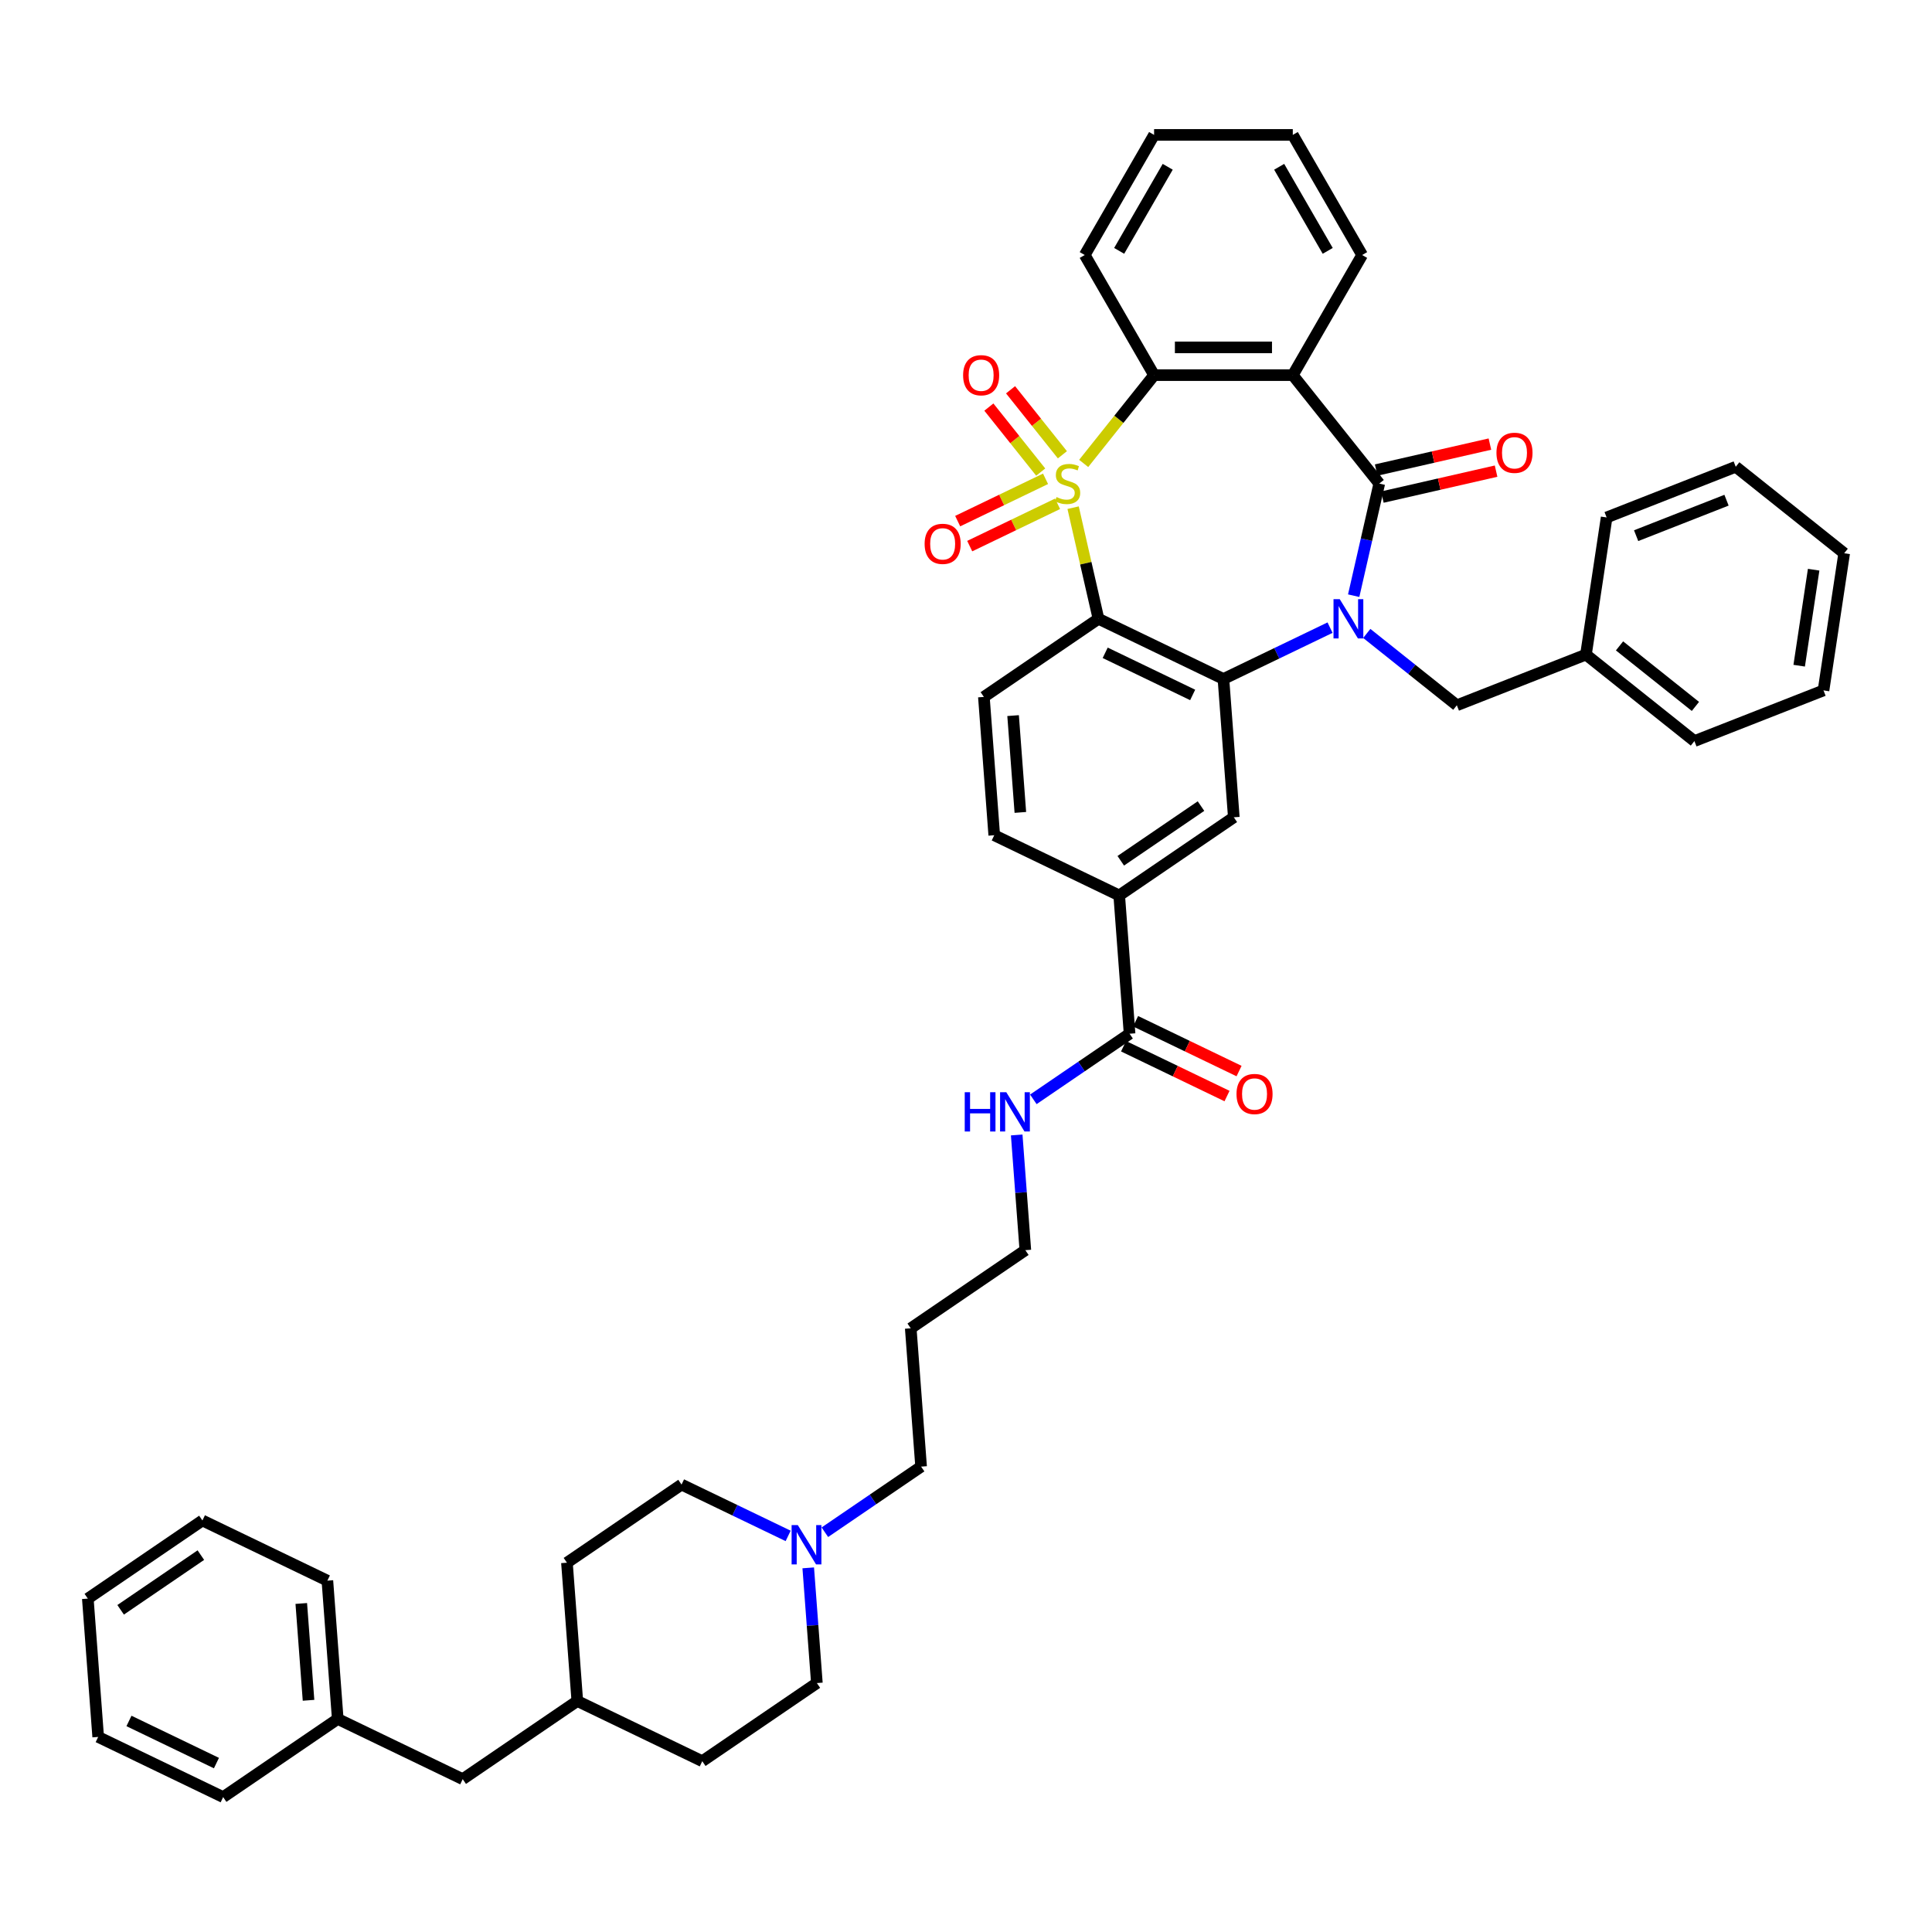 <?xml version='1.0' encoding='iso-8859-1'?>
<svg version='1.1' baseProfile='full'
              xmlns='http://www.w3.org/2000/svg'
                      xmlns:rdkit='http://www.rdkit.org/xml'
                      xmlns:xlink='http://www.w3.org/1999/xlink'
                  xml:space='preserve'
width='1000px' height='1000px' viewBox='0 0 1000 1000'>
<!-- END OF HEADER -->
<rect style='opacity:1.0;fill:#FFFFFF;stroke:none' width='1000' height='1000' x='0' y='0'> </rect>
<path class='bond-1' d='M 555.444,262.774 L 562.007,291.531' style='fill:none;fill-rule:evenodd;stroke:#CCCC00;stroke-width:6px;stroke-linecap:butt;stroke-linejoin:miter;stroke-opacity:1' />
<path class='bond-1' d='M 562.007,291.531 L 568.571,320.288' style='fill:none;fill-rule:evenodd;stroke:#000000;stroke-width:6px;stroke-linecap:butt;stroke-linejoin:miter;stroke-opacity:1' />
<path class='bond-5' d='M 560.909,239.872 L 579.133,217.021' style='fill:none;fill-rule:evenodd;stroke:#CCCC00;stroke-width:6px;stroke-linecap:butt;stroke-linejoin:miter;stroke-opacity:1' />
<path class='bond-5' d='M 579.133,217.021 L 597.357,194.169' style='fill:none;fill-rule:evenodd;stroke:#000000;stroke-width:6px;stroke-linecap:butt;stroke-linejoin:miter;stroke-opacity:1' />
<path class='bond-7' d='M 541.168,247.832 L 518.432,258.781' style='fill:none;fill-rule:evenodd;stroke:#CCCC00;stroke-width:6px;stroke-linecap:butt;stroke-linejoin:miter;stroke-opacity:1' />
<path class='bond-7' d='M 518.432,258.781 L 495.697,269.73' style='fill:none;fill-rule:evenodd;stroke:#FF0000;stroke-width:6px;stroke-linecap:butt;stroke-linejoin:miter;stroke-opacity:1' />
<path class='bond-7' d='M 547.397,260.769 L 524.662,271.717' style='fill:none;fill-rule:evenodd;stroke:#CCCC00;stroke-width:6px;stroke-linecap:butt;stroke-linejoin:miter;stroke-opacity:1' />
<path class='bond-7' d='M 524.662,271.717 L 501.926,282.666' style='fill:none;fill-rule:evenodd;stroke:#FF0000;stroke-width:6px;stroke-linecap:butt;stroke-linejoin:miter;stroke-opacity:1' />
<path class='bond-8' d='M 549.895,235.396 L 536.479,218.573' style='fill:none;fill-rule:evenodd;stroke:#CCCC00;stroke-width:6px;stroke-linecap:butt;stroke-linejoin:miter;stroke-opacity:1' />
<path class='bond-8' d='M 536.479,218.573 L 523.064,201.75' style='fill:none;fill-rule:evenodd;stroke:#FF0000;stroke-width:6px;stroke-linecap:butt;stroke-linejoin:miter;stroke-opacity:1' />
<path class='bond-8' d='M 538.67,244.348 L 525.254,227.525' style='fill:none;fill-rule:evenodd;stroke:#CCCC00;stroke-width:6px;stroke-linecap:butt;stroke-linejoin:miter;stroke-opacity:1' />
<path class='bond-8' d='M 525.254,227.525 L 511.838,210.703' style='fill:none;fill-rule:evenodd;stroke:#FF0000;stroke-width:6px;stroke-linecap:butt;stroke-linejoin:miter;stroke-opacity:1' />
<path class='bond-0' d='M 688.428,324.865 L 660.84,338.151' style='fill:none;fill-rule:evenodd;stroke:#0000FF;stroke-width:6px;stroke-linecap:butt;stroke-linejoin:miter;stroke-opacity:1' />
<path class='bond-0' d='M 660.84,338.151 L 633.252,351.436' style='fill:none;fill-rule:evenodd;stroke:#000000;stroke-width:6px;stroke-linecap:butt;stroke-linejoin:miter;stroke-opacity:1' />
<path class='bond-12' d='M 707.438,327.868 L 730.75,346.458' style='fill:none;fill-rule:evenodd;stroke:#0000FF;stroke-width:6px;stroke-linecap:butt;stroke-linejoin:miter;stroke-opacity:1' />
<path class='bond-12' d='M 730.75,346.458 L 754.061,365.048' style='fill:none;fill-rule:evenodd;stroke:#000000;stroke-width:6px;stroke-linecap:butt;stroke-linejoin:miter;stroke-opacity:1' />
<path class='bond-43' d='M 700.663,308.327 L 707.286,279.312' style='fill:none;fill-rule:evenodd;stroke:#0000FF;stroke-width:6px;stroke-linecap:butt;stroke-linejoin:miter;stroke-opacity:1' />
<path class='bond-43' d='M 707.286,279.312 L 713.908,250.297' style='fill:none;fill-rule:evenodd;stroke:#000000;stroke-width:6px;stroke-linecap:butt;stroke-linejoin:miter;stroke-opacity:1' />
<path class='bond-3' d='M 568.571,320.288 L 633.252,351.436' style='fill:none;fill-rule:evenodd;stroke:#000000;stroke-width:6px;stroke-linecap:butt;stroke-linejoin:miter;stroke-opacity:1' />
<path class='bond-3' d='M 572.043,337.896 L 617.32,359.7' style='fill:none;fill-rule:evenodd;stroke:#000000;stroke-width:6px;stroke-linecap:butt;stroke-linejoin:miter;stroke-opacity:1' />
<path class='bond-9' d='M 568.571,320.288 L 509.255,360.729' style='fill:none;fill-rule:evenodd;stroke:#000000;stroke-width:6px;stroke-linecap:butt;stroke-linejoin:miter;stroke-opacity:1' />
<path class='bond-2' d='M 713.908,250.297 L 669.147,194.169' style='fill:none;fill-rule:evenodd;stroke:#000000;stroke-width:6px;stroke-linecap:butt;stroke-linejoin:miter;stroke-opacity:1' />
<path class='bond-14' d='M 715.506,257.296 L 744.937,250.578' style='fill:none;fill-rule:evenodd;stroke:#000000;stroke-width:6px;stroke-linecap:butt;stroke-linejoin:miter;stroke-opacity:1' />
<path class='bond-14' d='M 744.937,250.578 L 774.369,243.861' style='fill:none;fill-rule:evenodd;stroke:#FF0000;stroke-width:6px;stroke-linecap:butt;stroke-linejoin:miter;stroke-opacity:1' />
<path class='bond-14' d='M 712.311,243.298 L 741.742,236.58' style='fill:none;fill-rule:evenodd;stroke:#000000;stroke-width:6px;stroke-linecap:butt;stroke-linejoin:miter;stroke-opacity:1' />
<path class='bond-14' d='M 741.742,236.58 L 771.174,229.863' style='fill:none;fill-rule:evenodd;stroke:#FF0000;stroke-width:6px;stroke-linecap:butt;stroke-linejoin:miter;stroke-opacity:1' />
<path class='bond-6' d='M 633.252,351.436 L 638.617,423.026' style='fill:none;fill-rule:evenodd;stroke:#000000;stroke-width:6px;stroke-linecap:butt;stroke-linejoin:miter;stroke-opacity:1' />
<path class='bond-4' d='M 669.147,194.169 L 597.357,194.169' style='fill:none;fill-rule:evenodd;stroke:#000000;stroke-width:6px;stroke-linecap:butt;stroke-linejoin:miter;stroke-opacity:1' />
<path class='bond-4' d='M 658.379,179.811 L 608.125,179.811' style='fill:none;fill-rule:evenodd;stroke:#000000;stroke-width:6px;stroke-linecap:butt;stroke-linejoin:miter;stroke-opacity:1' />
<path class='bond-20' d='M 669.147,194.169 L 705.043,131.996' style='fill:none;fill-rule:evenodd;stroke:#000000;stroke-width:6px;stroke-linecap:butt;stroke-linejoin:miter;stroke-opacity:1' />
<path class='bond-23' d='M 597.357,194.169 L 561.461,131.996' style='fill:none;fill-rule:evenodd;stroke:#000000;stroke-width:6px;stroke-linecap:butt;stroke-linejoin:miter;stroke-opacity:1' />
<path class='bond-45' d='M 638.617,423.026 L 579.301,463.468' style='fill:none;fill-rule:evenodd;stroke:#000000;stroke-width:6px;stroke-linecap:butt;stroke-linejoin:miter;stroke-opacity:1' />
<path class='bond-45' d='M 621.631,417.229 L 580.11,445.538' style='fill:none;fill-rule:evenodd;stroke:#000000;stroke-width:6px;stroke-linecap:butt;stroke-linejoin:miter;stroke-opacity:1' />
<path class='bond-15' d='M 509.255,360.729 L 514.619,432.319' style='fill:none;fill-rule:evenodd;stroke:#000000;stroke-width:6px;stroke-linecap:butt;stroke-linejoin:miter;stroke-opacity:1' />
<path class='bond-15' d='M 524.377,370.394 L 528.133,420.507' style='fill:none;fill-rule:evenodd;stroke:#000000;stroke-width:6px;stroke-linecap:butt;stroke-linejoin:miter;stroke-opacity:1' />
<path class='bond-10' d='M 579.301,463.468 L 514.619,432.319' style='fill:none;fill-rule:evenodd;stroke:#000000;stroke-width:6px;stroke-linecap:butt;stroke-linejoin:miter;stroke-opacity:1' />
<path class='bond-11' d='M 579.301,463.468 L 584.666,535.057' style='fill:none;fill-rule:evenodd;stroke:#000000;stroke-width:6px;stroke-linecap:butt;stroke-linejoin:miter;stroke-opacity:1' />
<path class='bond-16' d='M 581.551,541.526 L 608.327,554.421' style='fill:none;fill-rule:evenodd;stroke:#000000;stroke-width:6px;stroke-linecap:butt;stroke-linejoin:miter;stroke-opacity:1' />
<path class='bond-16' d='M 608.327,554.421 L 635.104,567.316' style='fill:none;fill-rule:evenodd;stroke:#FF0000;stroke-width:6px;stroke-linecap:butt;stroke-linejoin:miter;stroke-opacity:1' />
<path class='bond-16' d='M 587.78,528.589 L 614.557,541.484' style='fill:none;fill-rule:evenodd;stroke:#000000;stroke-width:6px;stroke-linecap:butt;stroke-linejoin:miter;stroke-opacity:1' />
<path class='bond-16' d='M 614.557,541.484 L 641.334,554.379' style='fill:none;fill-rule:evenodd;stroke:#FF0000;stroke-width:6px;stroke-linecap:butt;stroke-linejoin:miter;stroke-opacity:1' />
<path class='bond-17' d='M 584.666,535.057 L 559.76,552.038' style='fill:none;fill-rule:evenodd;stroke:#000000;stroke-width:6px;stroke-linecap:butt;stroke-linejoin:miter;stroke-opacity:1' />
<path class='bond-17' d='M 559.76,552.038 L 534.854,569.018' style='fill:none;fill-rule:evenodd;stroke:#0000FF;stroke-width:6px;stroke-linecap:butt;stroke-linejoin:miter;stroke-opacity:1' />
<path class='bond-21' d='M 754.061,365.048 L 820.889,338.82' style='fill:none;fill-rule:evenodd;stroke:#000000;stroke-width:6px;stroke-linecap:butt;stroke-linejoin:miter;stroke-opacity:1' />
<path class='bond-13' d='M 426.952,793.08 L 451.857,776.1' style='fill:none;fill-rule:evenodd;stroke:#0000FF;stroke-width:6px;stroke-linecap:butt;stroke-linejoin:miter;stroke-opacity:1' />
<path class='bond-13' d='M 451.857,776.1 L 476.763,759.12' style='fill:none;fill-rule:evenodd;stroke:#000000;stroke-width:6px;stroke-linecap:butt;stroke-linejoin:miter;stroke-opacity:1' />
<path class='bond-18' d='M 407.942,794.983 L 380.354,781.698' style='fill:none;fill-rule:evenodd;stroke:#0000FF;stroke-width:6px;stroke-linecap:butt;stroke-linejoin:miter;stroke-opacity:1' />
<path class='bond-18' d='M 380.354,781.698 L 352.766,768.412' style='fill:none;fill-rule:evenodd;stroke:#000000;stroke-width:6px;stroke-linecap:butt;stroke-linejoin:miter;stroke-opacity:1' />
<path class='bond-19' d='M 418.343,811.521 L 420.577,841.336' style='fill:none;fill-rule:evenodd;stroke:#0000FF;stroke-width:6px;stroke-linecap:butt;stroke-linejoin:miter;stroke-opacity:1' />
<path class='bond-19' d='M 420.577,841.336 L 422.812,871.151' style='fill:none;fill-rule:evenodd;stroke:#000000;stroke-width:6px;stroke-linecap:butt;stroke-linejoin:miter;stroke-opacity:1' />
<path class='bond-30' d='M 526.246,587.459 L 528.48,617.274' style='fill:none;fill-rule:evenodd;stroke:#0000FF;stroke-width:6px;stroke-linecap:butt;stroke-linejoin:miter;stroke-opacity:1' />
<path class='bond-30' d='M 528.48,617.274 L 530.714,647.088' style='fill:none;fill-rule:evenodd;stroke:#000000;stroke-width:6px;stroke-linecap:butt;stroke-linejoin:miter;stroke-opacity:1' />
<path class='bond-28' d='M 352.766,768.412 L 293.449,808.853' style='fill:none;fill-rule:evenodd;stroke:#000000;stroke-width:6px;stroke-linecap:butt;stroke-linejoin:miter;stroke-opacity:1' />
<path class='bond-27' d='M 422.812,871.151 L 363.495,911.592' style='fill:none;fill-rule:evenodd;stroke:#000000;stroke-width:6px;stroke-linecap:butt;stroke-linejoin:miter;stroke-opacity:1' />
<path class='bond-44' d='M 705.043,131.996 L 669.147,69.824' style='fill:none;fill-rule:evenodd;stroke:#000000;stroke-width:6px;stroke-linecap:butt;stroke-linejoin:miter;stroke-opacity:1' />
<path class='bond-44' d='M 687.224,129.849 L 662.097,86.329' style='fill:none;fill-rule:evenodd;stroke:#000000;stroke-width:6px;stroke-linecap:butt;stroke-linejoin:miter;stroke-opacity:1' />
<path class='bond-31' d='M 820.889,338.82 L 877.018,383.581' style='fill:none;fill-rule:evenodd;stroke:#000000;stroke-width:6px;stroke-linecap:butt;stroke-linejoin:miter;stroke-opacity:1' />
<path class='bond-31' d='M 838.261,334.309 L 877.55,365.641' style='fill:none;fill-rule:evenodd;stroke:#000000;stroke-width:6px;stroke-linecap:butt;stroke-linejoin:miter;stroke-opacity:1' />
<path class='bond-32' d='M 820.889,338.82 L 831.589,267.832' style='fill:none;fill-rule:evenodd;stroke:#000000;stroke-width:6px;stroke-linecap:butt;stroke-linejoin:miter;stroke-opacity:1' />
<path class='bond-22' d='M 239.498,920.884 L 298.814,880.443' style='fill:none;fill-rule:evenodd;stroke:#000000;stroke-width:6px;stroke-linecap:butt;stroke-linejoin:miter;stroke-opacity:1' />
<path class='bond-25' d='M 239.498,920.884 L 174.817,889.735' style='fill:none;fill-rule:evenodd;stroke:#000000;stroke-width:6px;stroke-linecap:butt;stroke-linejoin:miter;stroke-opacity:1' />
<path class='bond-36' d='M 561.461,131.996 L 597.357,69.824' style='fill:none;fill-rule:evenodd;stroke:#000000;stroke-width:6px;stroke-linecap:butt;stroke-linejoin:miter;stroke-opacity:1' />
<path class='bond-36' d='M 579.28,129.849 L 604.407,86.329' style='fill:none;fill-rule:evenodd;stroke:#000000;stroke-width:6px;stroke-linecap:butt;stroke-linejoin:miter;stroke-opacity:1' />
<path class='bond-24' d='M 298.814,880.443 L 363.495,911.592' style='fill:none;fill-rule:evenodd;stroke:#000000;stroke-width:6px;stroke-linecap:butt;stroke-linejoin:miter;stroke-opacity:1' />
<path class='bond-47' d='M 298.814,880.443 L 293.449,808.853' style='fill:none;fill-rule:evenodd;stroke:#000000;stroke-width:6px;stroke-linecap:butt;stroke-linejoin:miter;stroke-opacity:1' />
<path class='bond-33' d='M 174.817,889.735 L 169.452,818.145' style='fill:none;fill-rule:evenodd;stroke:#000000;stroke-width:6px;stroke-linecap:butt;stroke-linejoin:miter;stroke-opacity:1' />
<path class='bond-33' d='M 159.694,880.07 L 155.939,829.957' style='fill:none;fill-rule:evenodd;stroke:#000000;stroke-width:6px;stroke-linecap:butt;stroke-linejoin:miter;stroke-opacity:1' />
<path class='bond-34' d='M 174.817,889.735 L 115.501,930.176' style='fill:none;fill-rule:evenodd;stroke:#000000;stroke-width:6px;stroke-linecap:butt;stroke-linejoin:miter;stroke-opacity:1' />
<path class='bond-26' d='M 476.763,759.12 L 471.398,687.53' style='fill:none;fill-rule:evenodd;stroke:#000000;stroke-width:6px;stroke-linecap:butt;stroke-linejoin:miter;stroke-opacity:1' />
<path class='bond-29' d='M 471.398,687.53 L 530.714,647.088' style='fill:none;fill-rule:evenodd;stroke:#000000;stroke-width:6px;stroke-linecap:butt;stroke-linejoin:miter;stroke-opacity:1' />
<path class='bond-38' d='M 877.018,383.581 L 943.846,357.353' style='fill:none;fill-rule:evenodd;stroke:#000000;stroke-width:6px;stroke-linecap:butt;stroke-linejoin:miter;stroke-opacity:1' />
<path class='bond-37' d='M 831.589,267.832 L 898.417,241.603' style='fill:none;fill-rule:evenodd;stroke:#000000;stroke-width:6px;stroke-linecap:butt;stroke-linejoin:miter;stroke-opacity:1' />
<path class='bond-37' d='M 846.859,277.263 L 893.639,258.903' style='fill:none;fill-rule:evenodd;stroke:#000000;stroke-width:6px;stroke-linecap:butt;stroke-linejoin:miter;stroke-opacity:1' />
<path class='bond-39' d='M 169.452,818.145 L 104.771,786.996' style='fill:none;fill-rule:evenodd;stroke:#000000;stroke-width:6px;stroke-linecap:butt;stroke-linejoin:miter;stroke-opacity:1' />
<path class='bond-40' d='M 115.501,930.176 L 50.819,899.028' style='fill:none;fill-rule:evenodd;stroke:#000000;stroke-width:6px;stroke-linecap:butt;stroke-linejoin:miter;stroke-opacity:1' />
<path class='bond-40' d='M 112.028,912.568 L 66.751,890.764' style='fill:none;fill-rule:evenodd;stroke:#000000;stroke-width:6px;stroke-linecap:butt;stroke-linejoin:miter;stroke-opacity:1' />
<path class='bond-35' d='M 669.147,69.824 L 597.357,69.824' style='fill:none;fill-rule:evenodd;stroke:#000000;stroke-width:6px;stroke-linecap:butt;stroke-linejoin:miter;stroke-opacity:1' />
<path class='bond-41' d='M 898.417,241.603 L 954.545,286.364' style='fill:none;fill-rule:evenodd;stroke:#000000;stroke-width:6px;stroke-linecap:butt;stroke-linejoin:miter;stroke-opacity:1' />
<path class='bond-46' d='M 943.846,357.353 L 954.545,286.364' style='fill:none;fill-rule:evenodd;stroke:#000000;stroke-width:6px;stroke-linecap:butt;stroke-linejoin:miter;stroke-opacity:1' />
<path class='bond-46' d='M 931.253,344.565 L 938.743,294.873' style='fill:none;fill-rule:evenodd;stroke:#000000;stroke-width:6px;stroke-linecap:butt;stroke-linejoin:miter;stroke-opacity:1' />
<path class='bond-48' d='M 104.771,786.996 L 45.455,827.438' style='fill:none;fill-rule:evenodd;stroke:#000000;stroke-width:6px;stroke-linecap:butt;stroke-linejoin:miter;stroke-opacity:1' />
<path class='bond-48' d='M 103.962,804.926 L 62.44,833.235' style='fill:none;fill-rule:evenodd;stroke:#000000;stroke-width:6px;stroke-linecap:butt;stroke-linejoin:miter;stroke-opacity:1' />
<path class='bond-42' d='M 50.819,899.028 L 45.455,827.438' style='fill:none;fill-rule:evenodd;stroke:#000000;stroke-width:6px;stroke-linecap:butt;stroke-linejoin:miter;stroke-opacity:1' />
<path  class='atom-0' d='M 546.853 257.275
Q 547.082 257.361, 548.03 257.763
Q 548.978 258.165, 550.011 258.424
Q 551.074 258.653, 552.108 258.653
Q 554.032 258.653, 555.152 257.734
Q 556.272 256.787, 556.272 255.15
Q 556.272 254.03, 555.697 253.341
Q 555.152 252.652, 554.29 252.278
Q 553.429 251.905, 551.993 251.474
Q 550.184 250.929, 549.092 250.412
Q 548.03 249.895, 547.255 248.804
Q 546.508 247.712, 546.508 245.875
Q 546.508 243.319, 548.231 241.739
Q 549.983 240.16, 553.429 240.16
Q 555.783 240.16, 558.454 241.28
L 557.794 243.491
Q 555.353 242.486, 553.515 242.486
Q 551.533 242.486, 550.442 243.319
Q 549.351 244.123, 549.38 245.53
Q 549.38 246.621, 549.925 247.282
Q 550.5 247.942, 551.304 248.316
Q 552.136 248.689, 553.515 249.12
Q 555.353 249.694, 556.444 250.268
Q 557.535 250.843, 558.31 252.02
Q 559.114 253.169, 559.114 255.15
Q 559.114 257.964, 557.219 259.486
Q 555.353 260.979, 552.223 260.979
Q 550.413 260.979, 549.035 260.577
Q 547.685 260.204, 546.077 259.544
L 546.853 257.275
' fill='#CCCC00'/>
<path  class='atom-1' d='M 693.439 310.122
L 700.101 320.891
Q 700.762 321.953, 701.824 323.877
Q 702.887 325.801, 702.944 325.916
L 702.944 310.122
L 705.643 310.122
L 705.643 330.453
L 702.858 330.453
L 695.708 318.68
Q 694.875 317.301, 693.985 315.722
Q 693.123 314.142, 692.865 313.654
L 692.865 330.453
L 690.223 330.453
L 690.223 310.122
L 693.439 310.122
' fill='#0000FF'/>
<path  class='atom-8' d='M 478.582 281.503
Q 478.582 276.621, 480.994 273.893
Q 483.406 271.165, 487.915 271.165
Q 492.423 271.165, 494.835 273.893
Q 497.247 276.621, 497.247 281.503
Q 497.247 286.442, 494.807 289.257
Q 492.366 292.042, 487.915 292.042
Q 483.435 292.042, 480.994 289.257
Q 478.582 286.471, 478.582 281.503
M 487.915 289.745
Q 491.016 289.745, 492.682 287.677
Q 494.376 285.581, 494.376 281.503
Q 494.376 277.512, 492.682 275.501
Q 491.016 273.463, 487.915 273.463
Q 484.813 273.463, 483.119 275.473
Q 481.454 277.483, 481.454 281.503
Q 481.454 285.61, 483.119 287.677
Q 484.813 289.745, 487.915 289.745
' fill='#FF0000'/>
<path  class='atom-9' d='M 498.502 194.226
Q 498.502 189.344, 500.914 186.616
Q 503.327 183.888, 507.835 183.888
Q 512.344 183.888, 514.756 186.616
Q 517.168 189.344, 517.168 194.226
Q 517.168 199.165, 514.727 201.98
Q 512.286 204.765, 507.835 204.765
Q 503.355 204.765, 500.914 201.98
Q 498.502 199.194, 498.502 194.226
M 507.835 202.468
Q 510.936 202.468, 512.602 200.4
Q 514.296 198.304, 514.296 194.226
Q 514.296 190.235, 512.602 188.224
Q 510.936 186.186, 507.835 186.186
Q 504.734 186.186, 503.04 188.196
Q 501.374 190.206, 501.374 194.226
Q 501.374 198.333, 503.04 200.4
Q 504.734 202.468, 507.835 202.468
' fill='#FF0000'/>
<path  class='atom-14' d='M 412.953 789.395
L 419.615 800.164
Q 420.275 801.226, 421.338 803.15
Q 422.4 805.074, 422.458 805.189
L 422.458 789.395
L 425.157 789.395
L 425.157 809.726
L 422.372 809.726
L 415.221 797.953
Q 414.388 796.574, 413.498 794.995
Q 412.637 793.415, 412.378 792.927
L 412.378 809.726
L 409.736 809.726
L 409.736 789.395
L 412.953 789.395
' fill='#0000FF'/>
<path  class='atom-15' d='M 774.566 234.379
Q 774.566 229.498, 776.978 226.77
Q 779.39 224.042, 783.899 224.042
Q 788.407 224.042, 790.819 226.77
Q 793.232 229.498, 793.232 234.379
Q 793.232 239.319, 790.791 242.133
Q 788.35 244.918, 783.899 244.918
Q 779.419 244.918, 776.978 242.133
Q 774.566 239.347, 774.566 234.379
M 783.899 242.621
Q 787 242.621, 788.666 240.553
Q 790.36 238.457, 790.36 234.379
Q 790.36 230.388, 788.666 228.378
Q 787 226.339, 783.899 226.339
Q 780.797 226.339, 779.103 228.349
Q 777.438 230.359, 777.438 234.379
Q 777.438 238.486, 779.103 240.553
Q 780.797 242.621, 783.899 242.621
' fill='#FF0000'/>
<path  class='atom-17' d='M 640.014 566.264
Q 640.014 561.382, 642.426 558.654
Q 644.838 555.926, 649.347 555.926
Q 653.855 555.926, 656.267 558.654
Q 658.68 561.382, 658.68 566.264
Q 658.68 571.203, 656.239 574.017
Q 653.798 576.803, 649.347 576.803
Q 644.867 576.803, 642.426 574.017
Q 640.014 571.232, 640.014 566.264
M 649.347 574.505
Q 652.448 574.505, 654.114 572.438
Q 655.808 570.341, 655.808 566.264
Q 655.808 562.272, 654.114 560.262
Q 652.448 558.223, 649.347 558.223
Q 646.245 558.223, 644.551 560.233
Q 642.886 562.243, 642.886 566.264
Q 642.886 570.37, 644.551 572.438
Q 646.245 574.505, 649.347 574.505
' fill='#FF0000'/>
<path  class='atom-18' d='M 499.347 565.333
L 502.104 565.333
L 502.104 573.977
L 512.499 573.977
L 512.499 565.333
L 515.256 565.333
L 515.256 585.664
L 512.499 585.664
L 512.499 576.274
L 502.104 576.274
L 502.104 585.664
L 499.347 585.664
L 499.347 565.333
' fill='#0000FF'/>
<path  class='atom-18' d='M 520.855 565.333
L 527.517 576.102
Q 528.178 577.164, 529.24 579.088
Q 530.303 581.012, 530.36 581.127
L 530.36 565.333
L 533.06 565.333
L 533.06 585.664
L 530.274 585.664
L 523.124 573.89
Q 522.291 572.512, 521.401 570.933
Q 520.539 569.353, 520.281 568.865
L 520.281 585.664
L 517.639 585.664
L 517.639 565.333
L 520.855 565.333
' fill='#0000FF'/>
</svg>
